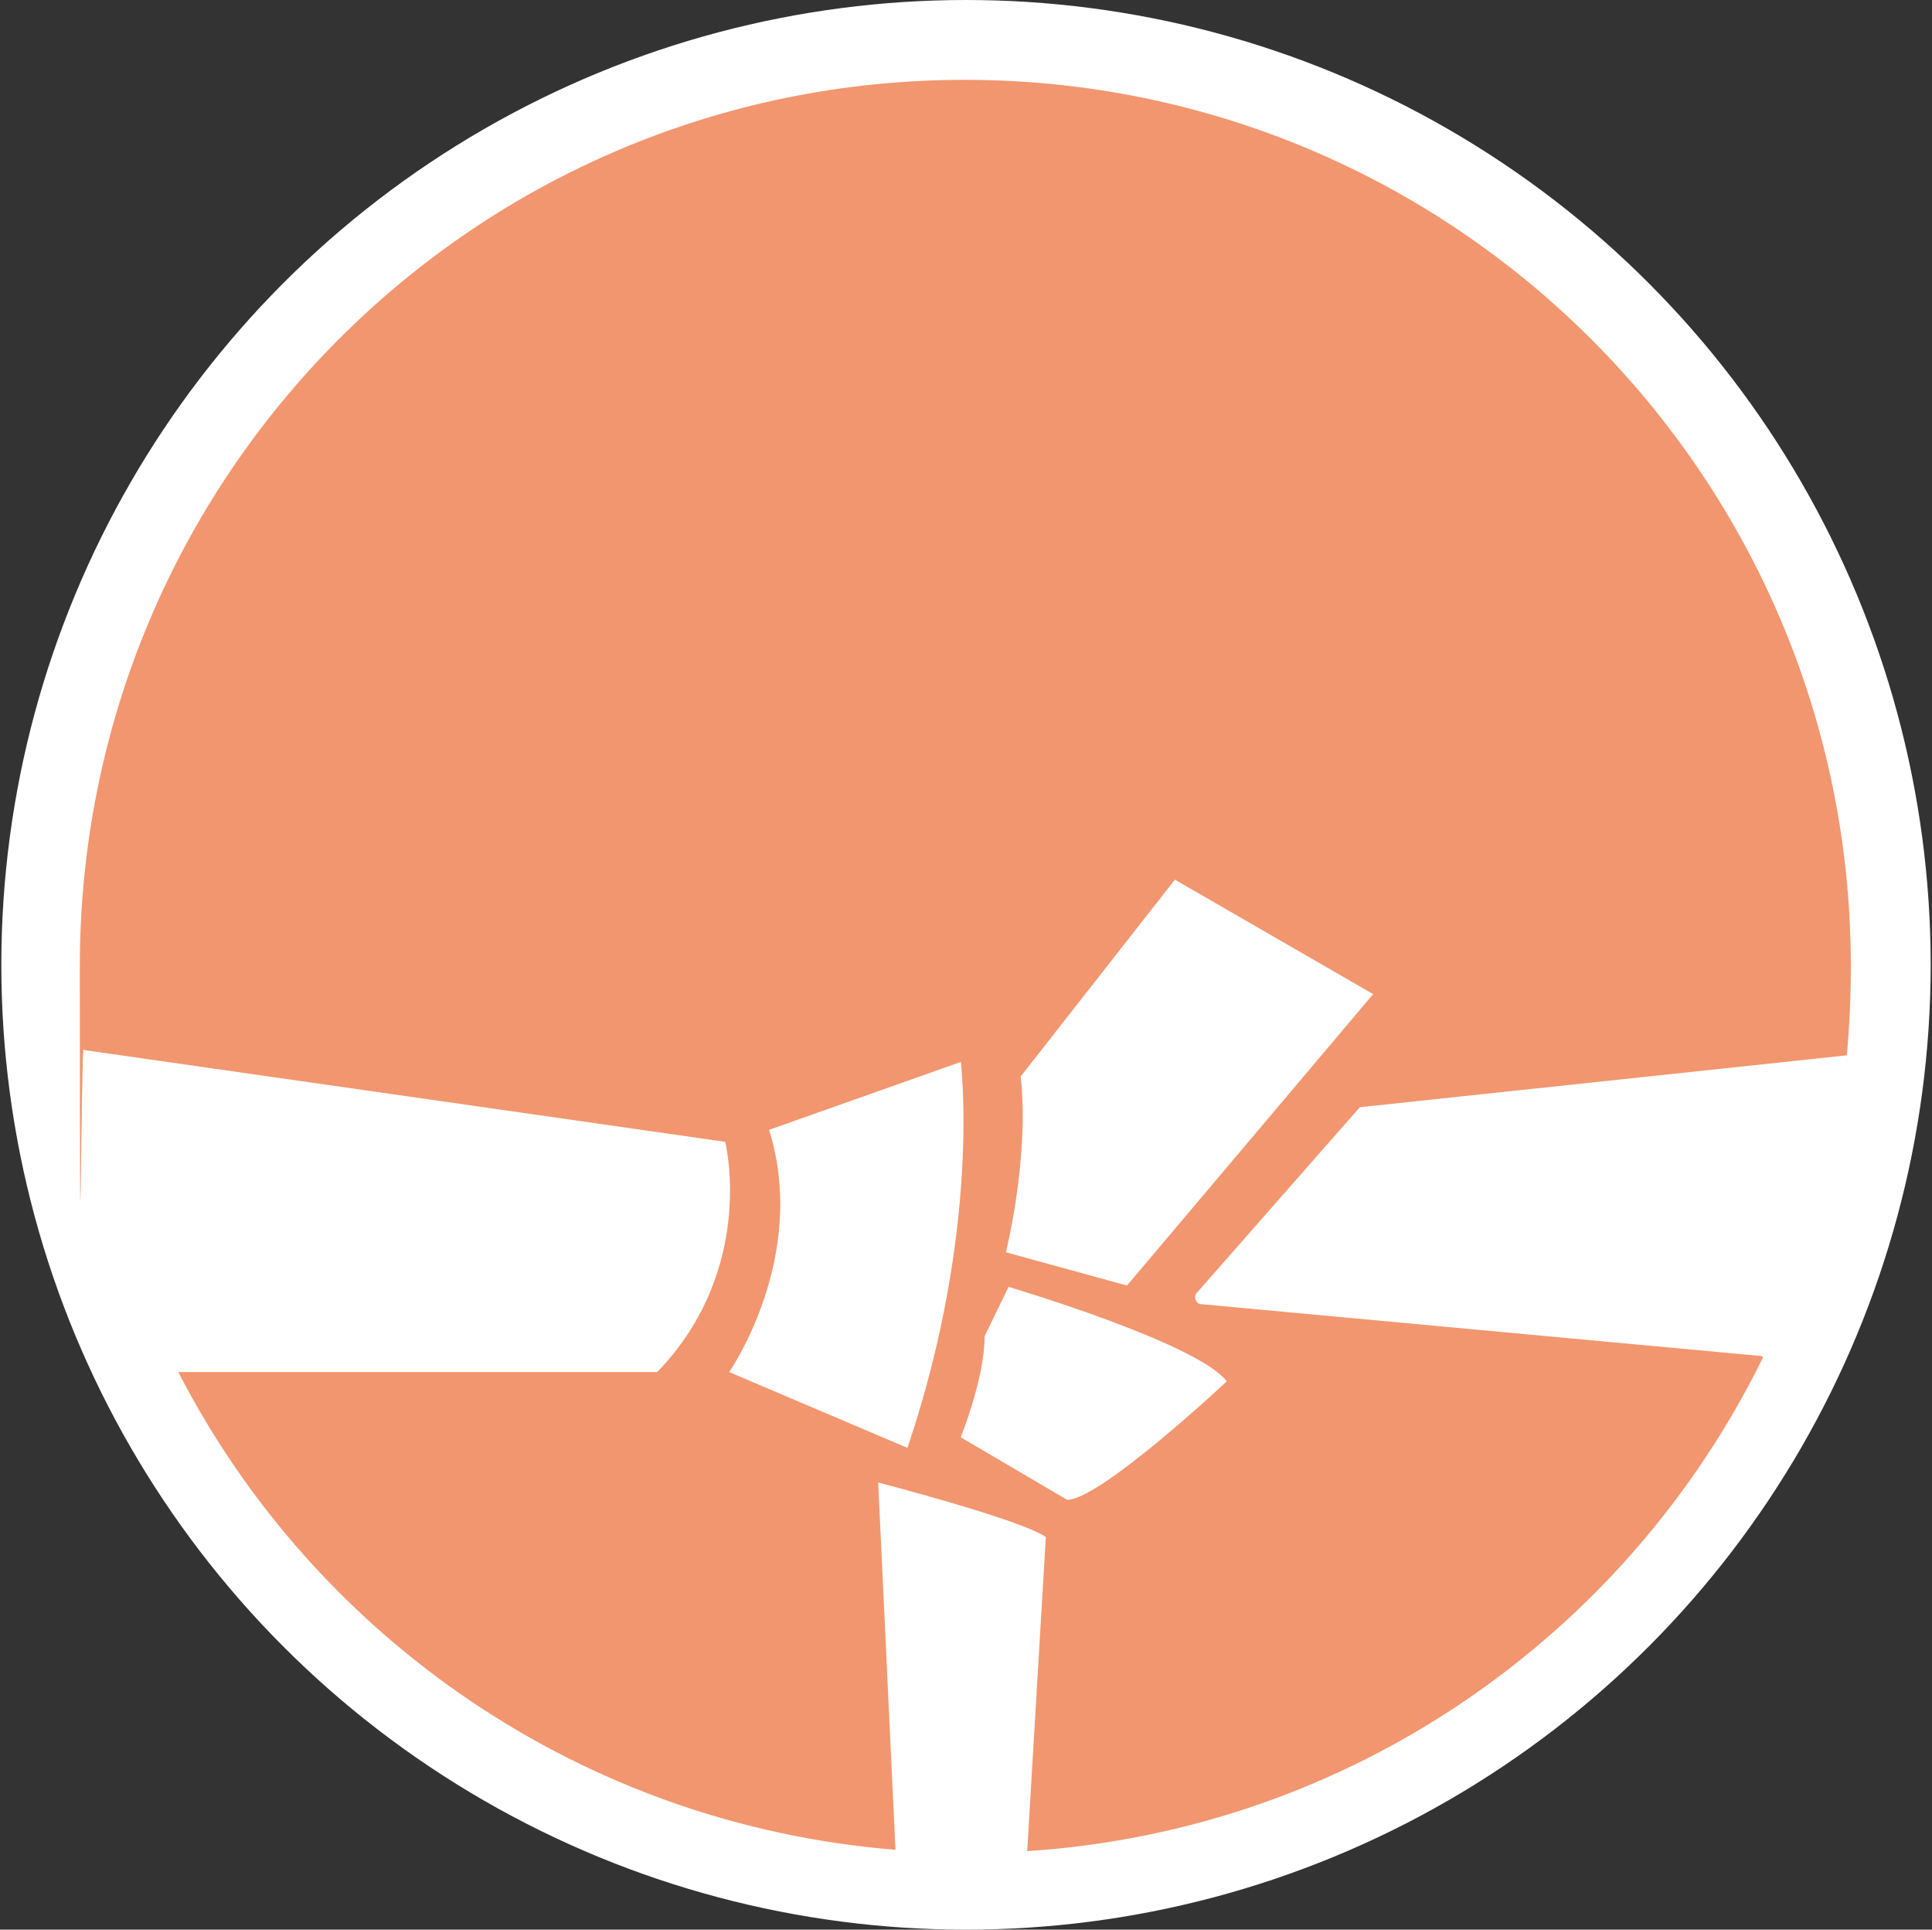 <?xml version="1.0" encoding="UTF-8"?>
<svg xmlns="http://www.w3.org/2000/svg" id="Calque_1" version="1.1" viewBox="0 0 145.2 145">
  <rect x="0" y="0" width="145.2" height="145" fill="#333333" stroke="none"/>
  <defs>
    <style>
      .st0 {
        fill: #f2966f;
      }

      .st1 {
        fill: #fff;
      }
    </style>
  </defs>
  <circle class="st1" cx="72.6" cy="72.5" r="72.5"></circle>
  <path class="st0" d="M132.4,101.9l-42.1-3.9c-.4,0-.6-.5-.4-.8l12.3-14,36.6-3.9c.2-2.2.3-4.4.3-6.7,0-36.8-29.8-66.6-66.6-66.6S6,35.8,6,72.6s.1,4.2.3,6.3l48.2,6.9s2.4,9.5-5.1,17.3H13.4c10.3,20,30.4,34,53.9,35.9l-1.3-27.6s10.8,2.8,12.6,4.1l-1.4,23.6c24.4-1.6,45.1-16.3,55.3-37.1ZM76.7,80.9l11.6-14.8,14.9,8.6-18.5,21.9-9.1-2.5s1.8-7.2,1.1-13.3ZM72.2,79.7s1.6,12.5-4,29.1l-13.4-5.7s6-8.6,3-18.2l14.4-5.1M72.2,108s1.8-4.4,1.8-7.6l1.8-3.7s14.2,4.2,16.4,7.1c0,0-9.5,8.9-12,8.9l-8-4.7Z"></path>
</svg>
